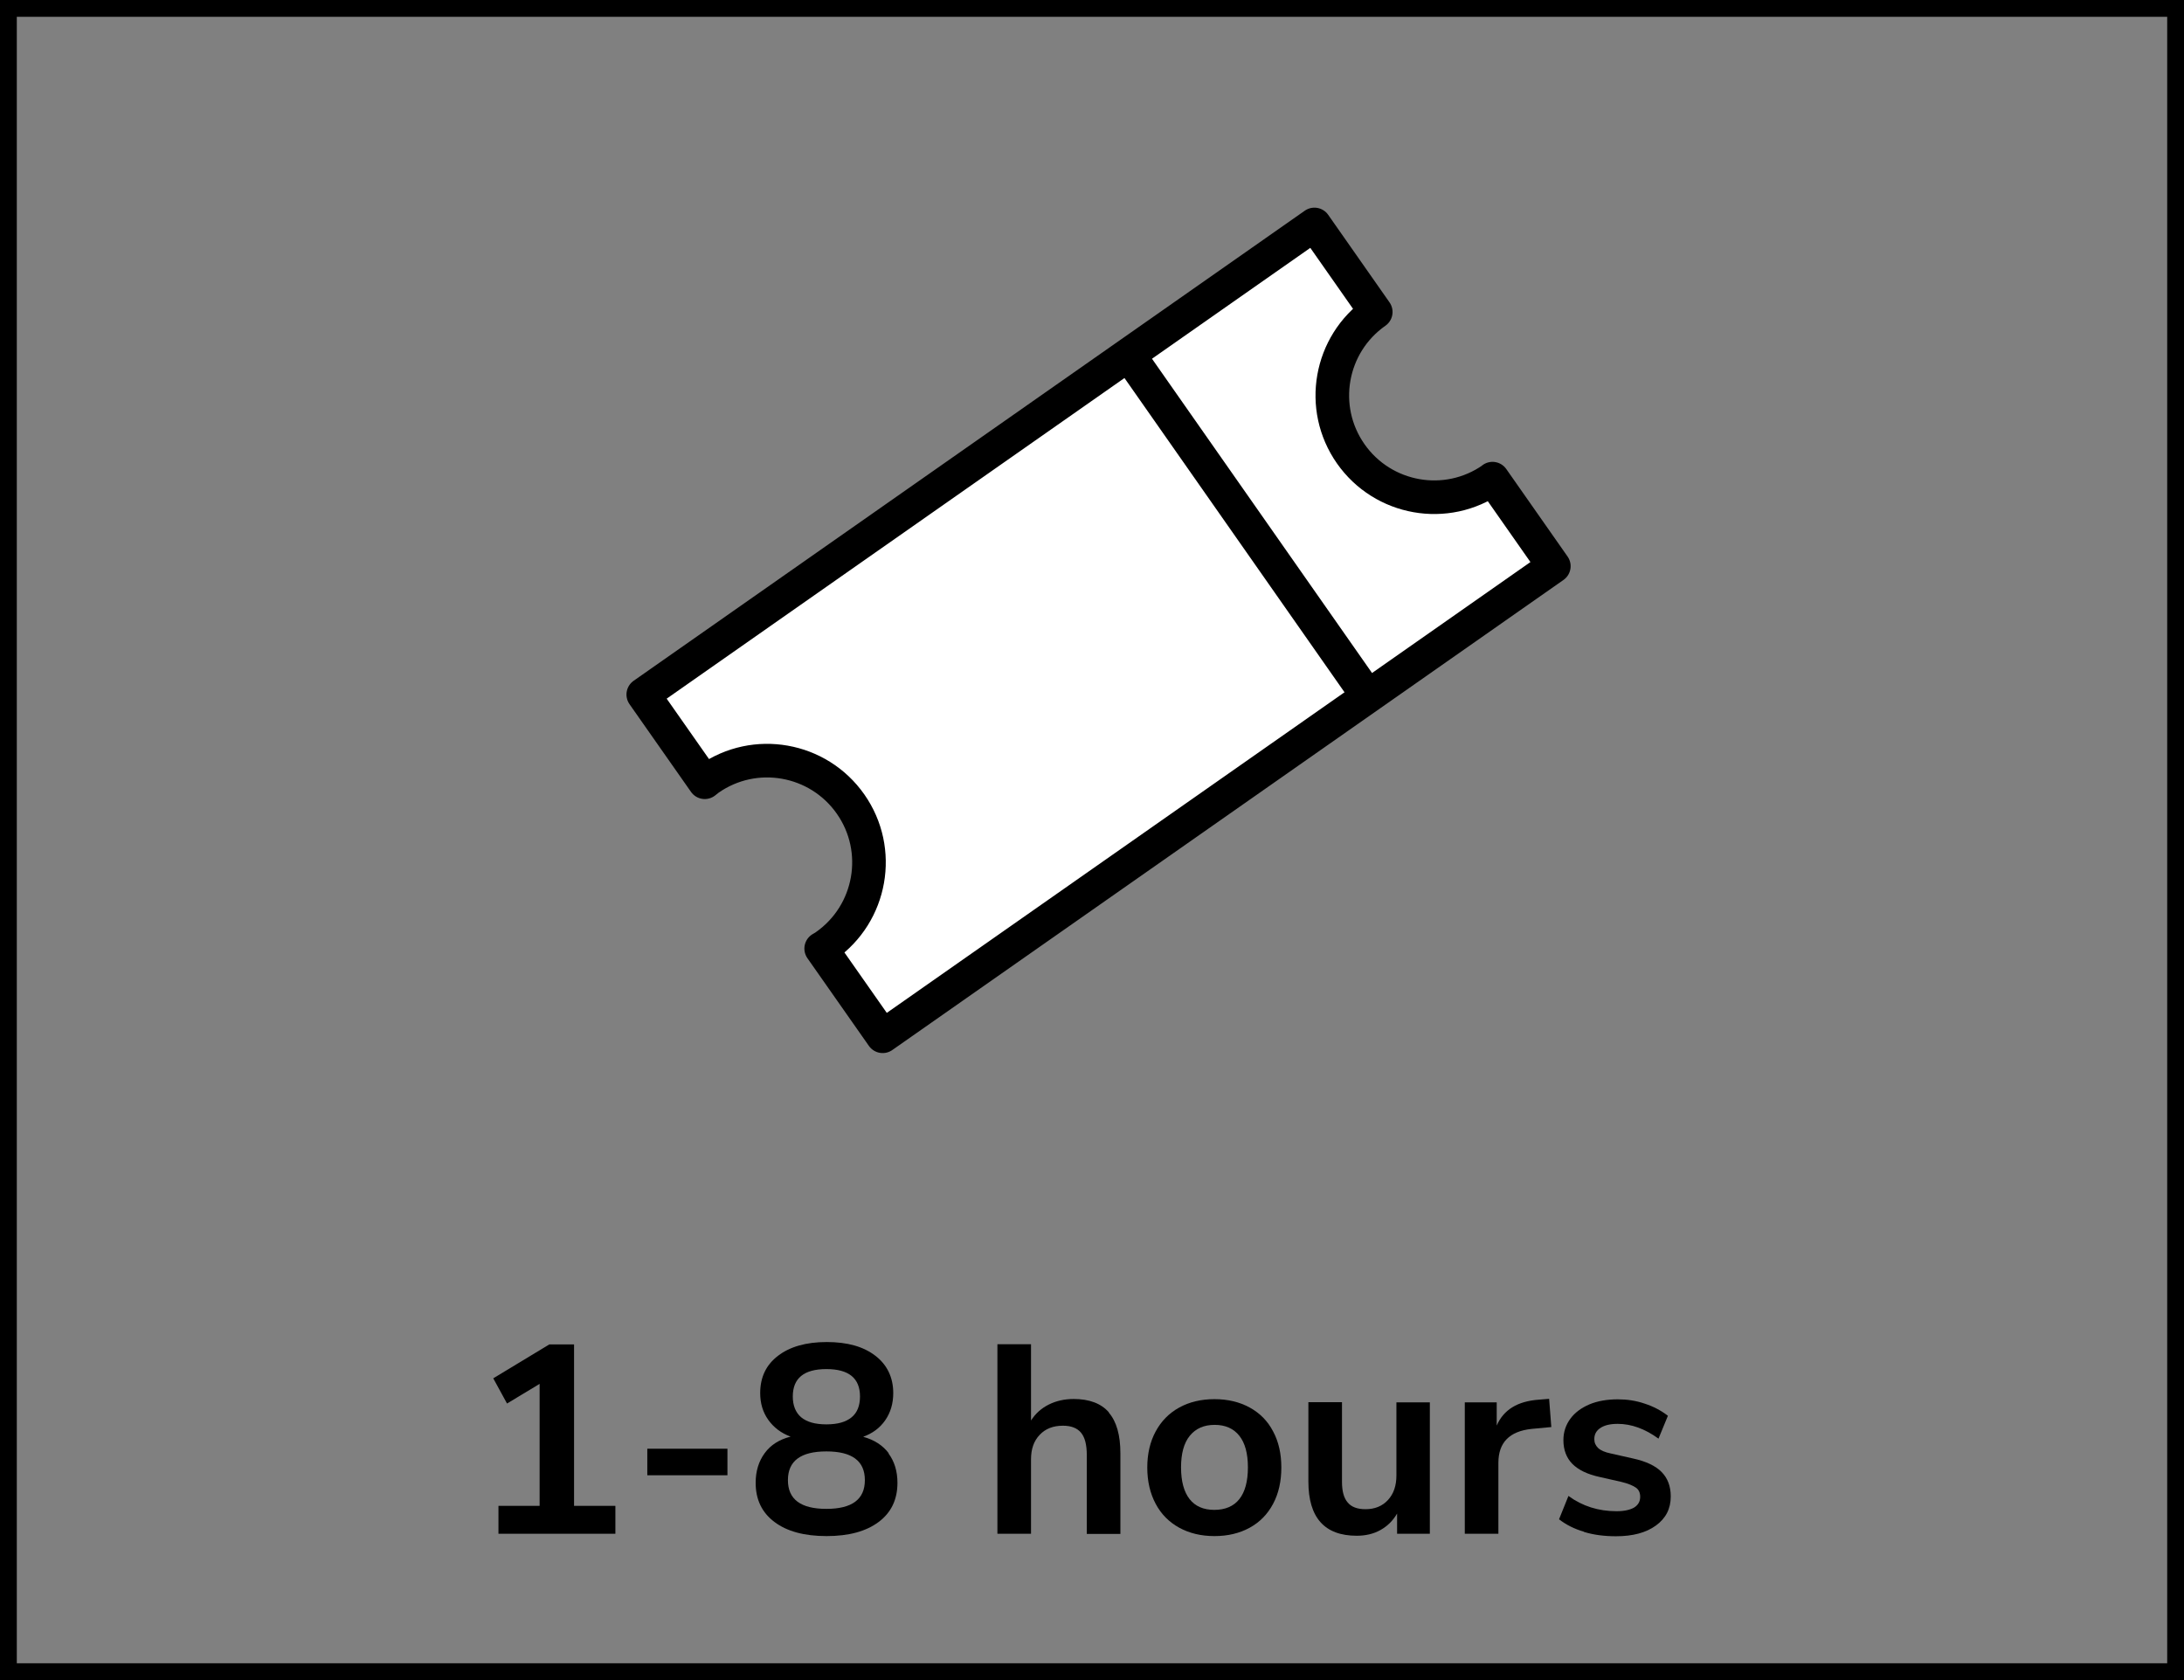 <?xml version="1.0" encoding="UTF-8"?><svg id="Ebene_2" xmlns="http://www.w3.org/2000/svg" viewBox="0 0 130 100"><rect x="0" y="0" width="130" height="100" fill="#808080" stroke="none"/><defs><style>.cls-1{stroke-miterlimit:10;}.cls-1,.cls-2{fill:#fff;stroke:#000;stroke-width:2px;}.cls-2{stroke-linecap:round;stroke-linejoin:round;}</style></defs><g id="Ebene_2-2"><path class="cls-2" d="m88.84,28.5c-2.74,1.92-6.52,1.25-8.44-1.49s-1.25-6.52,1.49-8.44l-3.65-5.21-39.95,27.98,3.66,5.22c.08-.06.16-.13.24-.19,2.74-1.92,6.52-1.25,8.44,1.49s1.25,6.52-1.49,8.44c-.08.06-.17.11-.26.16l3.66,5.22,39.95-27.98-3.65-5.21Z"/><line class="cls-1" x1="67.18" y1="21.11" x2="81.43" y2="41.46"/><path d="m34.18,89.63h2.45v1.66h-6.96v-1.66h2.45v-7.26l-1.94,1.17-.82-1.5,3.34-2.02h1.47v9.62Z"/><path d="m38.53,87.81v-1.58h4.77v1.58h-4.77Z"/><path d="m52.88,86.5c.36.48.54,1.07.54,1.76,0,.99-.37,1.77-1.12,2.33-.75.56-1.78.84-3.1.84s-2.36-.28-3.1-.84c-.75-.56-1.12-1.34-1.12-2.33,0-.69.18-1.28.54-1.77.36-.49.87-.81,1.54-.98-.57-.21-1.01-.55-1.33-1-.32-.45-.48-.98-.48-1.59,0-.94.35-1.68,1.06-2.22.7-.54,1.67-.82,2.9-.82s2.19.27,2.9.82c.7.54,1.06,1.29,1.06,2.22,0,.62-.16,1.16-.48,1.62-.32.46-.76.78-1.31.98.66.18,1.17.51,1.53.99Zm-1.4,1.6c0-1.14-.76-1.71-2.29-1.71s-2.29.57-2.29,1.71.76,1.71,2.29,1.71,2.29-.57,2.29-1.71Zm-4.29-4.98c0,.54.17.96.5,1.24.34.28.83.42,1.5.42s1.16-.14,1.5-.42c.34-.28.5-.7.5-1.24,0-1.09-.67-1.63-2-1.63s-2,.54-2,1.63Z"/><path d="m66,84.08c.46.53.69,1.34.69,2.42v4.8h-2v-4.69c0-.61-.11-1.05-.34-1.33s-.59-.42-1.08-.42c-.58,0-1.04.18-1.38.54-.35.36-.52.85-.52,1.46v4.43h-2v-11.28h2v4.54c.27-.42.62-.73,1.06-.95.44-.22.94-.33,1.48-.33.94,0,1.64.27,2.1.8Z"/><path d="m70.19,90.93c-.6-.33-1.07-.8-1.4-1.42-.33-.62-.5-1.34-.5-2.16s.17-1.54.5-2.15.8-1.09,1.4-1.42c.6-.33,1.3-.5,2.1-.5s1.5.17,2.1.5c.6.33,1.07.8,1.39,1.42.33.61.49,1.33.49,2.15s-.16,1.54-.49,2.16c-.33.62-.79,1.09-1.39,1.42-.6.33-1.3.5-2.1.5s-1.5-.17-2.1-.5Zm3.58-1.7c.34-.43.51-1.06.51-1.89s-.17-1.45-.51-1.88c-.34-.43-.83-.65-1.47-.65s-1.13.22-1.48.65-.52,1.06-.52,1.88.17,1.46.51,1.89c.34.43.83.64,1.47.64s1.15-.21,1.49-.64Z"/><path d="m85.11,83.47v7.82h-1.95v-1.2c-.25.43-.58.75-.99.98s-.89.34-1.41.34c-1.92,0-2.88-1.08-2.88-3.23v-4.72h2v4.74c0,.55.11.97.34,1.23.22.27.58.4,1.06.4.55,0,1-.18,1.34-.55.34-.37.5-.86.5-1.46v-4.35h2Z"/><path d="m92.34,84.94l-1.17.11c-1.32.14-1.98.81-1.98,2.02v4.22h-2v-7.82h1.9v1.38c.41-.94,1.24-1.45,2.51-1.54l.61-.05.13,1.68Z"/><path d="m94.28,91.17c-.58-.17-1.07-.42-1.48-.74l.56-1.39c.83.61,1.79.91,2.86.91.46,0,.81-.08,1.05-.22.24-.15.36-.36.36-.64,0-.23-.08-.42-.25-.54s-.46-.25-.89-.35l-1.28-.29c-.73-.16-1.26-.42-1.62-.78-.35-.36-.53-.83-.53-1.41,0-.48.14-.9.41-1.27.27-.37.65-.65,1.14-.86.48-.2,1.05-.3,1.69-.3.55,0,1.09.08,1.61.26.52.17.97.41,1.37.72l-.56,1.36c-.81-.59-1.62-.88-2.43-.88-.44,0-.78.08-1.02.24-.25.16-.37.38-.37.67,0,.21.08.39.23.53s.4.25.74.32l1.33.3c.78.17,1.35.44,1.71.81.36.37.54.85.54,1.45,0,.73-.29,1.3-.88,1.73-.59.43-1.38.64-2.38.64-.69,0-1.33-.08-1.91-.26Z"/><path d="m129,1v98H1V1h128m1-1H0v100h130V0h0Z"/></g></svg>